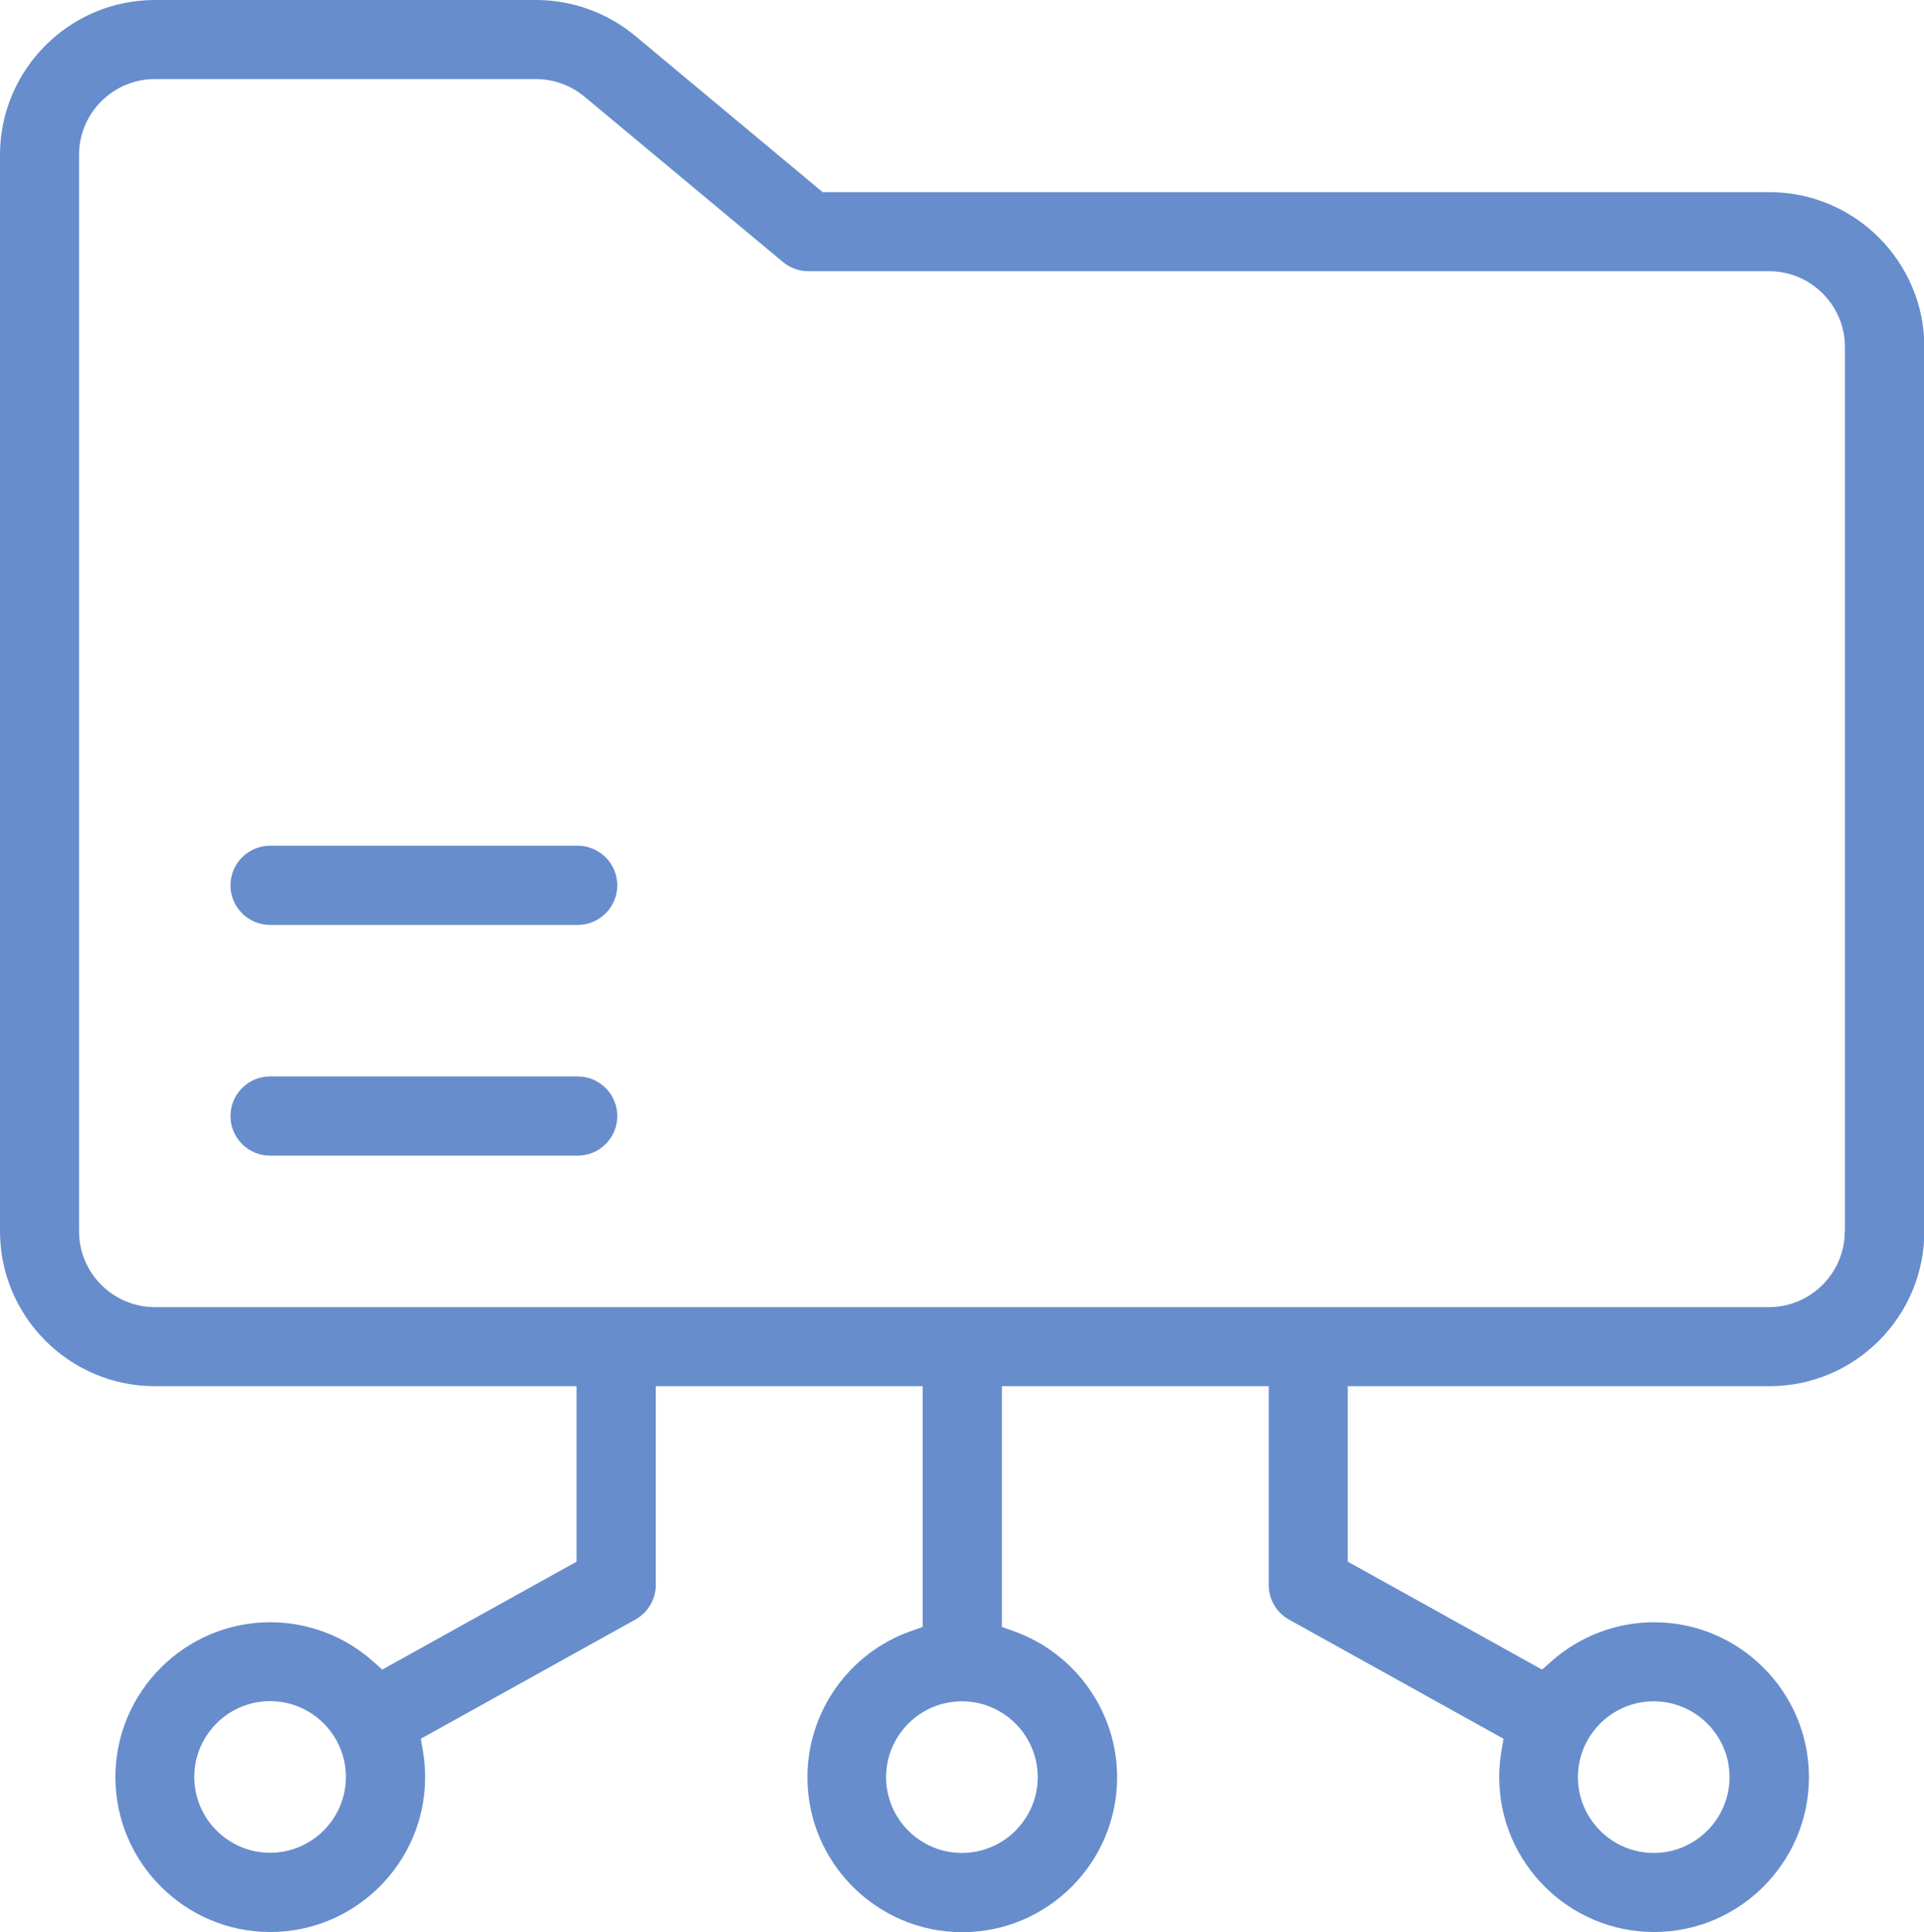 <svg xmlns="http://www.w3.org/2000/svg" id="Capa_2" data-name="Capa 2" viewBox="0 0 107.35 107.78"><defs><style>      .cls-1 {        fill: #678dcc;        stroke-width: 0px;      }    </style></defs><g id="Capa_2-2" data-name="Capa 2"><g><path class="cls-1" d="m98.71,10.72h-52.81l-10.46-8.72c-1.55-1.29-3.52-2-5.53-2H8.64C3.88,0,0,3.88,0,8.64v60.05c0,4.76,3.88,8.64,8.64,8.64h23.53v9.79l-10.84,6.02-.53-.47c-1.58-1.4-3.61-2.17-5.72-2.17-4.76,0-8.64,3.88-8.64,8.64s3.88,8.64,8.64,8.64,8.64-3.88,8.64-8.64c0-.47-.04-.96-.12-1.44l-.12-.7,11.97-6.65c.7-.39,1.14-1.13,1.14-1.93v-11.09h14.89v13.43l-.67.24c-3.45,1.22-5.76,4.5-5.76,8.15,0,4.76,3.88,8.64,8.64,8.64s8.64-3.88,8.64-8.64c0-3.65-2.32-6.92-5.76-8.15l-.67-.24v-13.43h14.89v11.09c0,.8.43,1.54,1.13,1.93l11.97,6.65-.12.7c-.08.48-.12.97-.12,1.44,0,4.76,3.88,8.64,8.64,8.64s8.64-3.88,8.64-8.64-3.88-8.64-8.64-8.64c-2.1,0-4.13.77-5.72,2.17l-.53.47-10.84-6.02v-9.79h23.53c4.76,0,8.64-3.88,8.64-8.64V19.36c0-4.76-3.88-8.64-8.64-8.64ZM15.07,103.36c-2.33,0-4.23-1.9-4.23-4.23s1.9-4.23,4.23-4.23,4.23,1.9,4.23,4.23-1.9,4.23-4.23,4.23Zm77.2-8.45c2.33,0,4.23,1.9,4.23,4.23s-1.9,4.23-4.23,4.23-4.23-1.9-4.23-4.23,1.9-4.23,4.23-4.23Zm-34.37,4.23c0,2.33-1.9,4.23-4.23,4.23s-4.23-1.9-4.23-4.23,1.9-4.23,4.23-4.23,4.23,1.9,4.23,4.23Zm45.03-30.45c0,2.33-1.9,4.23-4.23,4.23H8.64c-2.33,0-4.23-1.9-4.23-4.23V8.64c0-2.33,1.9-4.23,4.23-4.23h21.26c.99,0,1.95.35,2.71.98l11.08,9.23c.4.33.9.51,1.41.51h53.61c2.33,0,4.23,1.9,4.23,4.23v49.32Z"></path><path class="cls-1" d="m32.23,60.05H15.07c-1.22,0-2.21.99-2.21,2.21s.99,2.21,2.21,2.21h17.16c1.22,0,2.21-.99,2.21-2.21s-.99-2.21-2.21-2.21Z"></path><path class="cls-1" d="m32.23,47.18H15.07c-1.22,0-2.21.99-2.21,2.21s.99,2.21,2.21,2.21h17.16c1.22,0,2.21-.99,2.21-2.21s-.99-2.21-2.21-2.21Z"></path></g></g></svg>